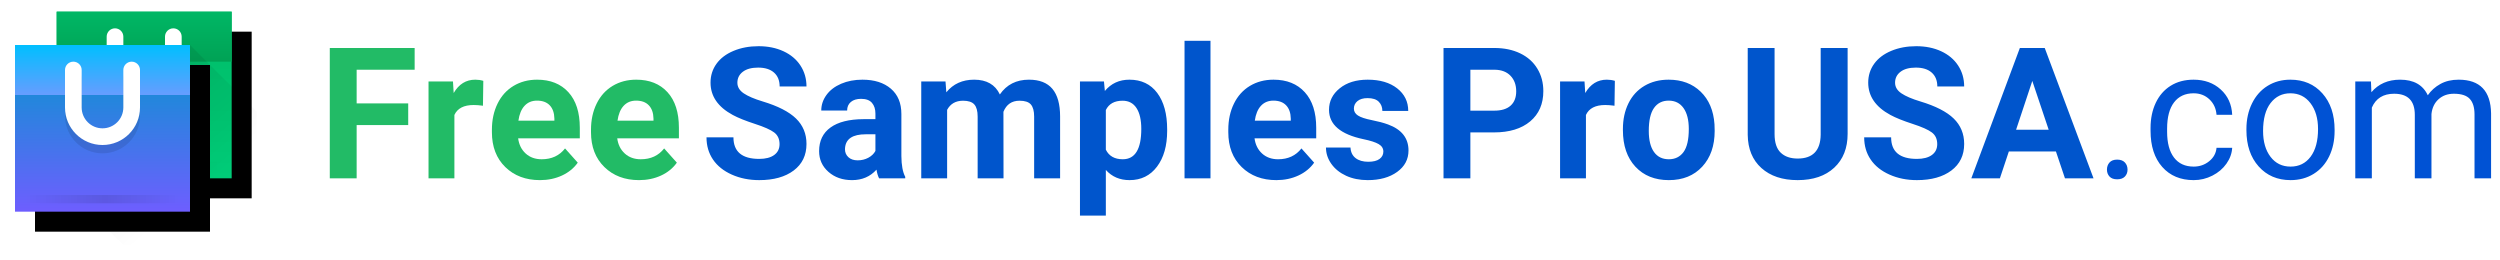 <?xml version="1.0" encoding="UTF-8"?>
<svg width="250px" height="26px" viewBox="0 0 250 26" version="1.1" xmlns="http://www.w3.org/2000/svg" xmlns:xlink="http://www.w3.org/1999/xlink">
    <!-- Generator: sketchtool 61.2 (101010) - https://sketch.com -->
    <title>4EE62B6B-C708-45FC-8F9C-E8F2C0DAB85D</title>
    <desc>Created with sketchtool.</desc>
    <defs>
        <linearGradient x1="50%" y1="0%" x2="50%" y2="100%" id="linearGradient-1">
            <stop stop-color="#00BC68" offset="0%"></stop>
            <stop stop-color="#00CC78" offset="100%"></stop>
        </linearGradient>
        <polygon id="path-2" points="2.94902991e-15 2.13162821e-13 0 16.667 17.5 16.667 17.5 0"></polygon>
        <filter x="-20.0%" y="-21.0%" width="162.9%" height="166.0%" filterUnits="objectBoundingBox" id="filter-3">
            <feOffset dx="2" dy="2" in="SourceAlpha" result="shadowOffsetOuter1"></feOffset>
            <feGaussianBlur stdDeviation="1.5" in="shadowOffsetOuter1" result="shadowBlurOuter1"></feGaussianBlur>
            <feColorMatrix values="0 0 0 0 0   0 0 0 0 0   0 0 0 0 0  0 0 0 0.3 0" type="matrix" in="shadowBlurOuter1"></feColorMatrix>
        </filter>
        <linearGradient x1="98.61%" y1="48.88%" x2="1.39%" y2="48.88%" id="linearGradient-4">
            <stop stop-color="#000000" stop-opacity="0" offset="0%"></stop>
            <stop stop-color="#000000" stop-opacity="0.1" offset="48.474%"></stop>
            <stop stop-color="#000000" stop-opacity="0" offset="100%"></stop>
        </linearGradient>
        <linearGradient x1="50%" y1="0%" x2="50%" y2="100%" id="linearGradient-5">
            <stop stop-color="#00B765" offset="0%"></stop>
            <stop stop-color="#00A255" offset="100%"></stop>
        </linearGradient>
        <linearGradient x1="50%" y1="0%" x2="50%" y2="100%" id="linearGradient-6">
            <stop stop-color="#FFFFFF" offset="0%"></stop>
            <stop stop-color="#FFFFFF" offset="20.149%"></stop>
            <stop stop-color="#FFFFFF" offset="100%"></stop>
        </linearGradient>
        <linearGradient x1="26.421%" y1="14.981%" x2="73.605%" y2="71.194%" id="linearGradient-7">
            <stop stop-color="#000000" stop-opacity="0.1" offset="0%"></stop>
            <stop stop-color="#000000" stop-opacity="0" offset="100%"></stop>
        </linearGradient>
        <linearGradient x1="50%" y1="0%" x2="50%" y2="99.834%" id="linearGradient-8">
            <stop stop-color="#0099CC" offset="0%"></stop>
            <stop stop-color="#6E5EFF" offset="100%"></stop>
        </linearGradient>
        <polygon id="path-9" points="2.94902991e-15 2.13162821e-13 0 16.667 17.5 16.667 17.5 0"></polygon>
        <filter x="-20.0%" y="-21.0%" width="162.9%" height="166.0%" filterUnits="objectBoundingBox" id="filter-10">
            <feOffset dx="2" dy="2" in="SourceAlpha" result="shadowOffsetOuter1"></feOffset>
            <feGaussianBlur stdDeviation="1.5" in="shadowOffsetOuter1" result="shadowBlurOuter1"></feGaussianBlur>
            <feColorMatrix values="0 0 0 0 0   0 0 0 0 0   0 0 0 0 0  0 0 0 0.3 0" type="matrix" in="shadowBlurOuter1"></feColorMatrix>
        </filter>
        <linearGradient x1="50%" y1="0%" x2="50%" y2="99.834%" id="linearGradient-11">
            <stop stop-color="#00BFFF" offset="0%"></stop>
            <stop stop-color="#669DFF" offset="100%"></stop>
        </linearGradient>
    </defs>
    <g id="Website" stroke="none" stroke-width="1" fill="none" fill-rule="evenodd">
        <g id="FreeSamplesProUSA_web1C" transform="translate(-41, -28)">
            <g id="Group-13">
                <g id="Group-25">
                    <g id="logo/default" transform="translate(40, 15)">
                        <g id="FreeSamplesProUSA.co" transform="translate(33.979, 17.083)" fill-rule="nonzero">
                            <path d="M2.686,13.75 L2.686,8.424 L7.842,8.424 L7.842,6.257 L2.686,6.257 L2.686,2.891 L8.486,2.891 L8.486,0.716 L0,0.716 L0,13.75 L2.686,13.75 Z M12.461,13.75 L12.461,7.412 C12.765,6.75 13.407,6.418 14.386,6.418 C14.654,6.418 14.964,6.442 15.317,6.49 L15.317,6.49 L15.352,4.001 C15.102,3.924 14.833,3.885 14.547,3.885 C13.628,3.885 12.909,4.33 12.389,5.219 L12.389,5.219 L12.318,4.064 L9.874,4.064 L9.874,13.75 L12.461,13.75 Z M21.019,13.929 C21.825,13.929 22.559,13.775 23.221,13.468 C23.883,13.161 24.409,12.732 24.797,12.183 L24.797,12.183 L23.525,10.76 C22.964,11.482 22.186,11.843 21.189,11.843 C20.544,11.843 20.012,11.652 19.591,11.27 C19.17,10.888 18.918,10.381 18.835,9.749 L18.835,9.749 L25.002,9.749 L25.002,8.692 C25.002,7.158 24.622,5.974 23.861,5.138 C23.1,4.303 22.057,3.885 20.732,3.885 C19.849,3.885 19.063,4.092 18.374,4.507 C17.684,4.922 17.152,5.513 16.776,6.28 C16.4,7.047 16.212,7.916 16.212,8.889 L16.212,8.889 L16.212,9.14 C16.212,10.59 16.658,11.751 17.55,12.622 C18.442,13.493 19.599,13.929 21.019,13.929 Z M22.46,7.985 L18.861,7.985 C18.951,7.34 19.155,6.845 19.475,6.499 C19.794,6.153 20.21,5.98 20.723,5.98 C21.273,5.98 21.696,6.136 21.995,6.45 C22.293,6.763 22.448,7.206 22.46,7.779 L22.46,7.779 L22.46,7.985 Z M30.929,13.929 C31.734,13.929 32.468,13.775 33.131,13.468 C33.793,13.161 34.318,12.732 34.706,12.183 L34.706,12.183 L33.435,10.76 C32.874,11.482 32.095,11.843 31.099,11.843 C30.454,11.843 29.921,11.652 29.501,11.27 C29.08,10.888 28.828,10.381 28.744,9.749 L28.744,9.749 L34.912,9.749 L34.912,8.692 C34.912,7.158 34.532,5.974 33.771,5.138 C33.01,4.303 31.967,3.885 30.642,3.885 C29.759,3.885 28.973,4.092 28.283,4.507 C27.594,4.922 27.061,5.513 26.685,6.28 C26.309,7.047 26.121,7.916 26.121,8.889 L26.121,8.889 L26.121,9.14 C26.121,10.59 26.568,11.751 27.46,12.622 C28.352,13.493 29.508,13.929 30.929,13.929 Z M32.37,7.985 L28.771,7.985 C28.861,7.34 29.065,6.845 29.384,6.499 C29.704,6.153 30.12,5.98 30.633,5.98 C31.182,5.98 31.606,6.136 31.904,6.45 C32.203,6.763 32.358,7.206 32.37,7.779 L32.37,7.779 L32.37,7.985 Z" id="Free" fill="#22BB66"></path>
                            <path d="M42.944,13.929 C44.388,13.929 45.537,13.608 46.39,12.967 C47.243,12.325 47.67,11.44 47.67,10.312 C47.67,9.298 47.321,8.451 46.623,7.77 C45.924,7.09 44.811,6.52 43.284,6.06 C42.454,5.81 41.826,5.541 41.399,5.255 C40.973,4.968 40.759,4.613 40.759,4.189 C40.759,3.736 40.941,3.37 41.305,3.093 C41.669,2.815 42.18,2.677 42.836,2.677 C43.516,2.677 44.045,2.842 44.421,3.173 C44.797,3.505 44.985,3.969 44.985,4.565 L44.985,4.565 L47.67,4.565 C47.67,3.784 47.469,3.085 47.066,2.471 C46.663,1.856 46.098,1.38 45.369,1.043 C44.641,0.706 43.812,0.537 42.881,0.537 C41.956,0.537 41.122,0.692 40.379,1.003 C39.636,1.313 39.066,1.744 38.669,2.296 C38.272,2.848 38.074,3.476 38.074,4.181 C38.074,5.535 38.814,6.612 40.294,7.412 C40.837,7.705 41.574,8.001 42.505,8.303 C43.436,8.604 44.08,8.891 44.438,9.162 C44.797,9.434 44.976,9.823 44.976,10.33 C44.976,10.796 44.797,11.158 44.438,11.418 C44.08,11.678 43.582,11.807 42.944,11.807 C41.225,11.807 40.365,11.088 40.365,9.65 L40.365,9.65 L37.671,9.65 C37.671,10.492 37.887,11.232 38.32,11.87 C38.753,12.509 39.381,13.011 40.204,13.378 C41.028,13.746 41.941,13.929 42.944,13.929 Z M52.227,13.929 C53.229,13.929 54.044,13.58 54.67,12.882 C54.724,13.228 54.811,13.517 54.93,13.75 L54.93,13.75 L57.544,13.75 L57.544,13.598 C57.293,13.126 57.165,12.431 57.159,11.512 L57.159,11.512 L57.159,7.314 C57.159,6.227 56.808,5.385 56.107,4.785 C55.406,4.185 54.459,3.885 53.265,3.885 C52.477,3.885 51.767,4.021 51.134,4.292 C50.502,4.564 50.012,4.938 49.666,5.416 C49.32,5.893 49.147,6.412 49.147,6.973 L49.147,6.973 L51.734,6.973 C51.734,6.609 51.858,6.323 52.106,6.114 C52.353,5.905 52.695,5.801 53.131,5.801 C53.626,5.801 53.989,5.935 54.218,6.204 C54.448,6.472 54.563,6.83 54.563,7.278 L54.563,7.278 L54.563,7.833 L53.372,7.833 C51.934,7.839 50.835,8.116 50.074,8.665 C49.313,9.214 48.932,10.002 48.932,11.029 C48.932,11.864 49.244,12.556 49.868,13.105 C50.491,13.655 51.278,13.929 52.227,13.929 Z M52.791,11.951 C52.397,11.951 52.086,11.846 51.86,11.637 C51.633,11.428 51.519,11.163 51.519,10.841 L51.519,10.841 L51.528,10.688 C51.612,9.793 52.301,9.346 53.596,9.346 L53.596,9.346 L54.563,9.346 L54.563,11.011 C54.408,11.297 54.169,11.525 53.847,11.696 C53.525,11.866 53.172,11.951 52.791,11.951 Z M61.733,13.75 L61.733,6.902 C62.062,6.293 62.593,5.989 63.327,5.989 C63.858,5.989 64.234,6.114 64.455,6.365 C64.676,6.615 64.786,7.021 64.786,7.582 L64.786,7.582 L64.786,13.75 L67.373,13.75 L67.364,7.099 C67.662,6.359 68.2,5.989 68.975,5.989 C69.519,5.989 69.897,6.116 70.112,6.369 C70.327,6.623 70.435,7.024 70.435,7.573 L70.435,7.573 L70.435,13.75 L73.031,13.75 L73.031,7.564 C73.031,6.335 72.774,5.414 72.261,4.803 C71.748,4.191 70.966,3.885 69.915,3.885 C68.656,3.885 67.686,4.377 67.006,5.362 C66.541,4.377 65.684,3.885 64.437,3.885 C63.267,3.885 62.339,4.306 61.653,5.147 L61.653,5.147 L61.572,4.064 L59.146,4.064 L59.146,13.75 L61.733,13.75 Z M77.605,17.474 L77.605,12.909 C78.208,13.589 78.998,13.929 79.977,13.929 C81.129,13.929 82.044,13.48 82.721,12.582 C83.398,11.684 83.737,10.489 83.737,8.997 L83.737,8.997 L83.737,8.862 C83.737,7.311 83.406,6.093 82.743,5.21 C82.081,4.327 81.153,3.885 79.959,3.885 C78.951,3.885 78.133,4.261 77.507,5.013 L77.507,5.013 L77.417,4.064 L75.018,4.064 L75.018,17.474 L77.605,17.474 Z M79.297,11.843 C78.485,11.843 77.921,11.524 77.605,10.885 L77.605,10.885 L77.605,6.92 C77.909,6.299 78.467,5.989 79.279,5.989 C79.888,5.989 80.352,6.233 80.671,6.723 C80.99,7.212 81.15,7.907 81.15,8.809 C81.15,10.832 80.532,11.843 79.297,11.843 Z M88.07,13.75 L88.07,0 L85.474,0 L85.474,13.75 L88.07,13.75 Z M94.658,13.929 C95.464,13.929 96.198,13.775 96.86,13.468 C97.523,13.161 98.048,12.732 98.436,12.183 L98.436,12.183 L97.165,10.76 C96.604,11.482 95.825,11.843 94.828,11.843 C94.184,11.843 93.651,11.652 93.23,11.27 C92.81,10.888 92.558,10.381 92.474,9.749 L92.474,9.749 L98.642,9.749 L98.642,8.692 C98.642,7.158 98.261,5.974 97.5,5.138 C96.74,4.303 95.697,3.885 94.372,3.885 C93.488,3.885 92.702,4.092 92.013,4.507 C91.324,4.922 90.791,5.513 90.415,6.28 C90.039,7.047 89.851,7.916 89.851,8.889 L89.851,8.889 L89.851,9.14 C89.851,10.59 90.297,11.751 91.189,12.622 C92.082,13.493 93.238,13.929 94.658,13.929 Z M96.099,7.985 L92.501,7.985 C92.59,7.34 92.795,6.845 93.114,6.499 C93.433,6.153 93.85,5.98 94.363,5.98 C94.912,5.98 95.336,6.136 95.634,6.45 C95.932,6.763 96.088,7.206 96.099,7.779 L96.099,7.779 L96.099,7.985 Z M103.798,13.929 C104.998,13.929 105.976,13.656 106.734,13.11 C107.492,12.564 107.871,11.849 107.871,10.966 C107.871,9.731 107.188,8.862 105.821,8.361 C105.38,8.2 104.836,8.055 104.192,7.927 C103.547,7.799 103.089,7.646 102.818,7.47 C102.546,7.294 102.41,7.063 102.41,6.777 C102.41,6.472 102.53,6.222 102.769,6.025 C103.007,5.828 103.344,5.729 103.78,5.729 C104.287,5.729 104.66,5.85 104.899,6.092 C105.138,6.333 105.257,6.639 105.257,7.009 L105.257,7.009 L107.844,7.009 C107.844,6.084 107.476,5.332 106.739,4.753 C106.002,4.175 105.018,3.885 103.789,3.885 C102.637,3.885 101.705,4.173 100.992,4.749 C100.278,5.325 99.922,6.042 99.922,6.902 C99.922,8.376 101.074,9.355 103.377,9.838 C104.07,9.981 104.572,10.144 104.886,10.326 C105.199,10.508 105.356,10.757 105.356,11.073 C105.356,11.378 105.229,11.624 104.975,11.812 C104.722,12 104.347,12.094 103.852,12.094 C103.321,12.094 102.897,11.972 102.581,11.727 C102.264,11.482 102.094,11.13 102.07,10.671 L102.07,10.671 L99.618,10.671 C99.618,11.255 99.797,11.8 100.155,12.304 C100.513,12.809 101.007,13.205 101.636,13.495 C102.266,13.784 102.986,13.929 103.798,13.929 Z M114.058,13.75 L114.058,9.158 L116.413,9.158 C117.958,9.158 119.168,8.789 120.043,8.052 C120.917,7.315 121.354,6.308 121.354,5.031 C121.354,4.189 121.154,3.439 120.754,2.78 C120.355,2.12 119.783,1.611 119.04,1.253 C118.297,0.895 117.436,0.716 116.458,0.716 L116.458,0.716 L111.373,0.716 L111.373,13.75 L114.058,13.75 Z M116.458,6.982 L114.058,6.982 L114.058,2.891 L116.52,2.891 C117.183,2.903 117.702,3.106 118.078,3.5 C118.454,3.894 118.642,4.41 118.642,5.049 C118.642,5.669 118.455,6.147 118.082,6.481 C117.709,6.815 117.168,6.982 116.458,6.982 L116.458,6.982 Z M125.615,13.75 L125.615,7.412 C125.92,6.75 126.561,6.418 127.54,6.418 C127.808,6.418 128.119,6.442 128.471,6.49 L128.471,6.49 L128.507,4.001 C128.256,3.924 127.987,3.885 127.701,3.885 C126.782,3.885 126.063,4.33 125.544,5.219 L125.544,5.219 L125.472,4.064 L123.028,4.064 L123.028,13.75 L125.615,13.75 Z M133.905,13.929 C135.301,13.929 136.414,13.48 137.244,12.582 C138.073,11.684 138.488,10.492 138.488,9.006 L138.488,9.006 L138.47,8.343 C138.375,6.97 137.914,5.884 137.087,5.085 C136.26,4.285 135.194,3.885 133.887,3.885 C132.968,3.885 132.161,4.091 131.465,4.503 C130.77,4.915 130.237,5.496 129.867,6.248 C129.497,7 129.312,7.857 129.312,8.818 L129.312,8.818 L129.312,8.934 C129.312,10.474 129.729,11.691 130.561,12.586 C131.394,13.481 132.508,13.929 133.905,13.929 Z M133.905,11.843 C133.26,11.843 132.765,11.6 132.419,11.114 C132.072,10.627 131.899,9.925 131.899,9.006 C131.899,7.973 132.072,7.211 132.419,6.718 C132.765,6.226 133.254,5.98 133.887,5.98 C134.525,5.98 135.021,6.227 135.373,6.723 C135.725,7.218 135.901,7.916 135.901,8.818 C135.901,9.874 135.725,10.642 135.373,11.123 C135.021,11.603 134.531,11.843 133.905,11.843 Z M146.788,13.929 C148.334,13.929 149.553,13.514 150.445,12.685 C151.337,11.855 151.783,10.727 151.783,9.301 L151.783,9.301 L151.783,0.716 L149.089,0.716 L149.089,9.39 C149.065,10.978 148.298,11.772 146.788,11.772 C146.066,11.772 145.5,11.576 145.092,11.185 C144.683,10.794 144.478,10.172 144.478,9.319 L144.478,9.319 L144.478,0.716 L141.793,0.716 L141.793,9.399 C141.811,10.808 142.267,11.915 143.162,12.721 C144.058,13.526 145.266,13.929 146.788,13.929 Z M158.712,13.929 C160.156,13.929 161.305,13.608 162.158,12.967 C163.012,12.325 163.438,11.44 163.438,10.312 C163.438,9.298 163.089,8.451 162.391,7.77 C161.693,7.09 160.58,6.52 159.052,6.06 C158.222,5.81 157.594,5.541 157.168,5.255 C156.741,4.968 156.528,4.613 156.528,4.189 C156.528,3.736 156.71,3.37 157.074,3.093 C157.438,2.815 157.948,2.677 158.604,2.677 C159.285,2.677 159.813,2.842 160.189,3.173 C160.565,3.505 160.753,3.969 160.753,4.565 L160.753,4.565 L163.438,4.565 C163.438,3.784 163.237,3.085 162.834,2.471 C162.431,1.856 161.866,1.38 161.138,1.043 C160.41,0.706 159.58,0.537 158.649,0.537 C157.724,0.537 156.89,0.692 156.147,1.003 C155.404,1.313 154.834,1.744 154.437,2.296 C154.04,2.848 153.842,3.476 153.842,4.181 C153.842,5.535 154.582,6.612 156.062,7.412 C156.605,7.705 157.342,8.001 158.273,8.303 C159.204,8.604 159.849,8.891 160.207,9.162 C160.565,9.434 160.744,9.823 160.744,10.33 C160.744,10.796 160.565,11.158 160.207,11.418 C159.849,11.678 159.35,11.807 158.712,11.807 C156.993,11.807 156.134,11.088 156.134,9.65 L156.134,9.65 L153.439,9.65 C153.439,10.492 153.655,11.232 154.088,11.87 C154.521,12.509 155.149,13.011 155.972,13.378 C156.796,13.746 157.709,13.929 158.712,13.929 Z M167.01,13.75 L167.905,11.064 L172.614,11.064 L173.518,13.75 L176.374,13.75 L171.495,0.716 L169.006,0.716 L164.154,13.75 L167.01,13.75 Z M171.889,8.889 L168.63,8.889 L170.251,4.01 L171.889,8.889 Z" id="SamplesProUSA" fill="#0055CC"></path>
                            <path d="M178.737,13.848 C179.077,13.848 179.335,13.756 179.511,13.571 C179.687,13.386 179.775,13.156 179.775,12.882 C179.775,12.595 179.687,12.356 179.511,12.166 C179.335,11.975 179.077,11.879 178.737,11.879 C178.397,11.879 178.142,11.975 177.972,12.166 C177.802,12.356 177.716,12.595 177.716,12.882 C177.716,13.156 177.802,13.386 177.972,13.571 C178.142,13.756 178.397,13.848 178.737,13.848 Z M186.391,13.929 C187.047,13.929 187.669,13.78 188.257,13.481 C188.845,13.183 189.315,12.783 189.667,12.282 C190.019,11.781 190.21,11.252 190.24,10.697 L190.24,10.697 L188.674,10.697 C188.626,11.235 188.381,11.682 187.939,12.04 C187.498,12.398 186.982,12.577 186.391,12.577 C185.537,12.577 184.881,12.276 184.421,11.673 C183.962,11.07 183.732,10.211 183.732,9.095 L183.732,9.095 L183.732,8.782 C183.732,7.636 183.963,6.76 184.426,6.154 C184.888,5.549 185.54,5.246 186.382,5.246 C187.008,5.246 187.535,5.447 187.962,5.85 C188.389,6.253 188.626,6.768 188.674,7.394 L188.674,7.394 L190.24,7.394 C190.192,6.356 189.809,5.511 189.09,4.861 C188.371,4.21 187.468,3.885 186.382,3.885 C185.499,3.885 184.733,4.088 184.086,4.494 C183.438,4.9 182.941,5.47 182.595,6.204 C182.249,6.938 182.076,7.776 182.076,8.719 L182.076,8.719 L182.076,8.997 C182.076,10.524 182.465,11.728 183.244,12.609 C184.023,13.489 185.072,13.929 186.391,13.929 Z M196.077,13.929 C196.948,13.929 197.719,13.72 198.391,13.302 C199.062,12.885 199.578,12.301 199.939,11.552 C200.3,10.803 200.481,9.957 200.481,9.014 L200.481,9.014 L200.481,8.898 C200.481,7.382 200.074,6.168 199.259,5.255 C198.444,4.342 197.378,3.885 196.059,3.885 C195.205,3.885 194.446,4.091 193.781,4.503 C193.115,4.915 192.596,5.499 192.223,6.257 C191.85,7.015 191.663,7.869 191.663,8.818 L191.663,8.818 L191.663,8.934 C191.663,10.438 192.071,11.646 192.885,12.559 C193.7,13.472 194.764,13.929 196.077,13.929 Z M196.077,12.577 C195.241,12.577 194.574,12.252 194.076,11.602 C193.578,10.951 193.328,10.089 193.328,9.014 C193.328,7.803 193.579,6.872 194.08,6.222 C194.582,5.571 195.241,5.246 196.059,5.246 C196.894,5.246 197.564,5.575 198.068,6.235 C198.573,6.894 198.825,7.755 198.825,8.818 C198.825,10.005 198.577,10.929 198.082,11.588 C197.587,12.248 196.918,12.577 196.077,12.577 Z M204.205,13.75 L204.205,6.678 C204.605,5.753 205.348,5.291 206.434,5.291 C207.812,5.291 208.502,5.995 208.502,7.403 L208.502,7.403 L208.502,13.75 L210.167,13.75 L210.167,7.323 C210.232,6.702 210.468,6.208 210.874,5.841 C211.28,5.474 211.79,5.291 212.405,5.291 C213.151,5.291 213.682,5.462 213.998,5.805 C214.315,6.148 214.473,6.666 214.473,7.358 L214.473,7.358 L214.473,13.75 L216.129,13.75 L216.129,7.26 C216.093,5.01 215.013,3.885 212.888,3.885 C212.184,3.885 211.574,4.028 211.058,4.315 C210.541,4.601 210.122,4.977 209.8,5.443 C209.31,4.404 208.388,3.885 207.034,3.885 C205.828,3.885 204.87,4.303 204.16,5.138 L204.16,5.138 L204.115,4.064 L202.549,4.064 L202.549,13.75 L204.205,13.75 Z" id=".com" fill="#0052D4"></path>
                        </g>
                        <g id="icn" transform="translate(0, 10.833)">
                            <polygon id="base" fill-opacity="0" fill="#FFFFFF" fill-rule="nonzero" points="-9.2032202e-13 26.667 26.667 26.667 26.667 -1.89478063e-13 -9.2032202e-13 -1.89478063e-13"></polygon>
                            <g id="Group" transform="translate(6.667, 3.333)">
                                <g id="Path-50">
                                    <use fill="black" fill-opacity="1" filter="url(#filter-3)" xlink:href="#path-2"></use>
                                    <use fill="url(#linearGradient-1)" fill-rule="evenodd" xlink:href="#path-2"></use>
                                </g>
                                <path d="M16.667,15.417 C16.667,15.187 16.48,15 16.25,15 L1.25,15 C1.02,15 0.833,15.187 0.833,15.417 C0.833,15.647 1.02,15.833 1.25,15.833 L16.25,15.833 C16.48,15.833 16.667,15.647 16.667,15.417 Z" id="Path-50" fill="url(#linearGradient-4)"></path>
                                <polygon id="Path-50" fill="url(#linearGradient-5)" points="1.86517468e-13 -2.36852205e-12 -6.21724894e-14 5 17.5 5 17.5 -2.37310172e-14"></polygon>
                                <path d="M5,2.5 L5,6.25 C5,8.321 6.679,10 8.75,10 C10.821,10 12.5,8.321 12.5,6.25 L12.5,2.5 C12.5,2.04 12.127,1.667 11.667,1.667 C11.206,1.667 10.833,2.04 10.833,2.5 L10.833,6.25 C10.833,7.401 9.901,8.333 8.75,8.333 C7.599,8.333 6.667,7.401 6.667,6.25 L6.667,2.5 C6.667,2.04 6.294,1.667 5.833,1.667 C5.373,1.667 5,2.04 5,2.5 Z" id="Path-50" fill="url(#linearGradient-6)"></path>
                            </g>
                            <polygon id="Path" fill="url(#linearGradient-7)" points="20 6.667 26.667 13.333 26.667 26.667 13.333 26.667 6.667 20"></polygon>
                            <g id="Group-2" transform="translate(2.5, 6.667)">
                                <g id="Path-50">
                                    <use fill="black" fill-opacity="1" filter="url(#filter-10)" xlink:href="#path-9"></use>
                                    <use fill="url(#linearGradient-8)" fill-rule="evenodd" xlink:href="#path-9"></use>
                                </g>
                                <polygon id="Path-50" fill="url(#linearGradient-11)" points="17.5 5 17.5 -2.27373675e-12 -1.1900203e-14 -7.57912251e-13 0 5"></polygon>
                                <path d="M16.667,15.417 C16.667,15.187 16.48,15 16.25,15 L1.25,15 C1.02,15 0.833,15.187 0.833,15.417 C0.833,15.647 1.02,15.833 1.25,15.833 L16.25,15.833 C16.48,15.833 16.667,15.647 16.667,15.417 Z" id="Path-50" fill="url(#linearGradient-4)"></path>
                                <path d="M5,3.333 L5,7.083 C5,9.154 6.679,10.833 8.75,10.833 C10.821,10.833 12.5,9.154 12.5,7.083 L12.5,3.333 C12.5,2.873 12.127,2.5 11.667,2.5 C11.206,2.5 10.833,2.873 10.833,3.333 L10.833,7.083 C10.833,8.234 9.901,9.167 8.75,9.167 C7.599,9.167 6.667,8.234 6.667,7.083 L6.667,3.333 C6.667,2.873 6.294,2.5 5.833,2.5 C5.373,2.5 5,2.873 5,3.333 Z" id="Path-50" fill="#000000" opacity="0.1"></path>
                                <path d="M5,2.5 L5,6.25 C5,8.321 6.679,10 8.75,10 C10.821,10 12.5,8.321 12.5,6.25 L12.5,2.5 C12.5,2.04 12.127,1.667 11.667,1.667 C11.206,1.667 10.833,2.04 10.833,2.5 L10.833,6.25 C10.833,7.401 9.901,8.333 8.75,8.333 C7.599,8.333 6.667,7.401 6.667,6.25 L6.667,2.5 C6.667,2.04 6.294,1.667 5.833,1.667 C5.373,1.667 5,2.04 5,2.5 Z" id="Path-50" fill="url(#linearGradient-6)"></path>
                            </g>
                        </g>
                    </g>
                </g>
            </g>
        </g>
    </g>
</svg>